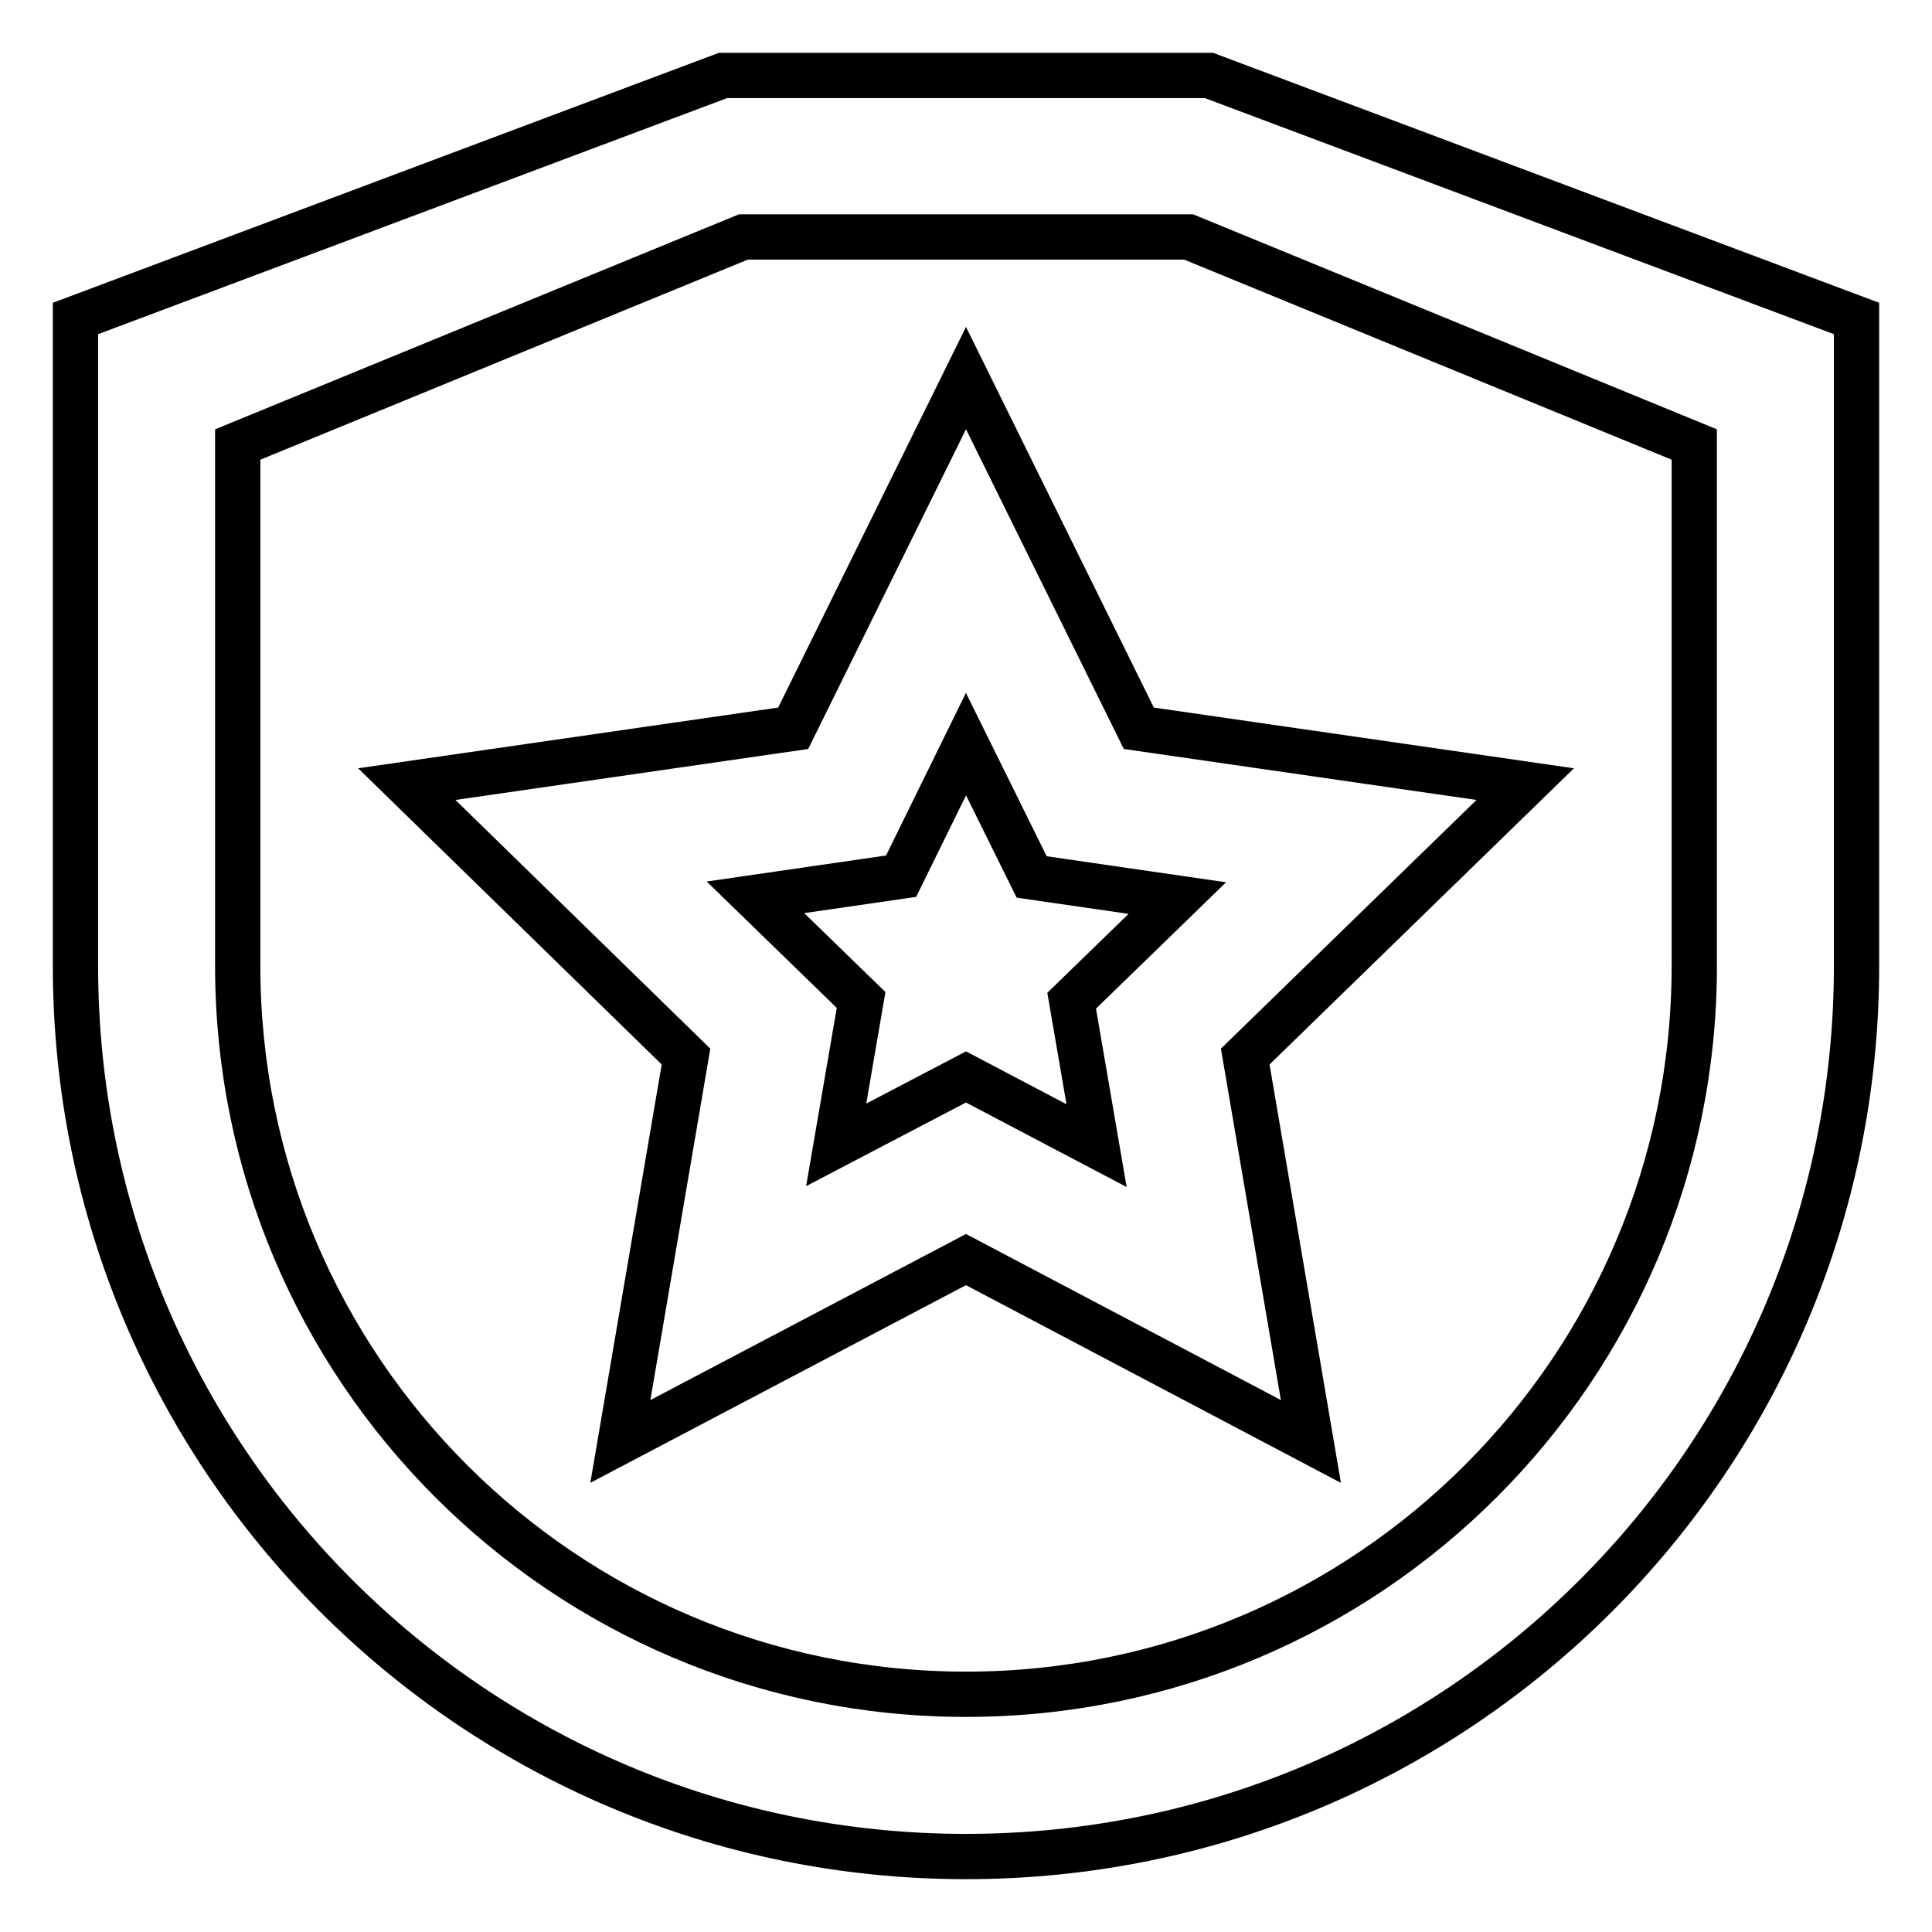 <?xml version="1.0" encoding="utf-8"?>
<!-- Svg Vector Icons : http://www.onlinewebfonts.com/icon -->
<!DOCTYPE svg PUBLIC "-//W3C//DTD SVG 1.1//EN" "http://www.w3.org/Graphics/SVG/1.1/DTD/svg11.dtd">
<svg version="1.1" xmlns="http://www.w3.org/2000/svg" xmlns:xlink="http://www.w3.org/1999/xlink" x="0px" y="0px" viewBox="0 0 256 256" enable-background="new 0 0 256 256" xml:space="preserve">
<g> <path stroke-width="6" fill-opacity="0" stroke="#000000"  d="M10,42.2L95.8,10h64.4L246,42.2V128c0,65.2-52.8,118-118,118c-65.2,0-118-52.8-118-118V42.2z M31.5,128 c0,53.3,43.2,96.5,96.5,96.5c53.3,0,96.5-43.2,96.5-96.5V58.9l-67-27.5H98.5l-67,27.5V128z M82.2,191l8.7-51l-37-36.1l51.2-7.4 L128,50.1l22.9,46.4l51.2,7.4L165,140l8.7,51L128,166.9L82.2,191z M128,142.7l17.3,9.1l-3.3-19.2l14-13.6l-19.3-2.8L128,98.6 l-8.6,17.5l-19.3,2.8l14,13.6l-3.3,19.2L128,142.7z"/></g>
</svg>